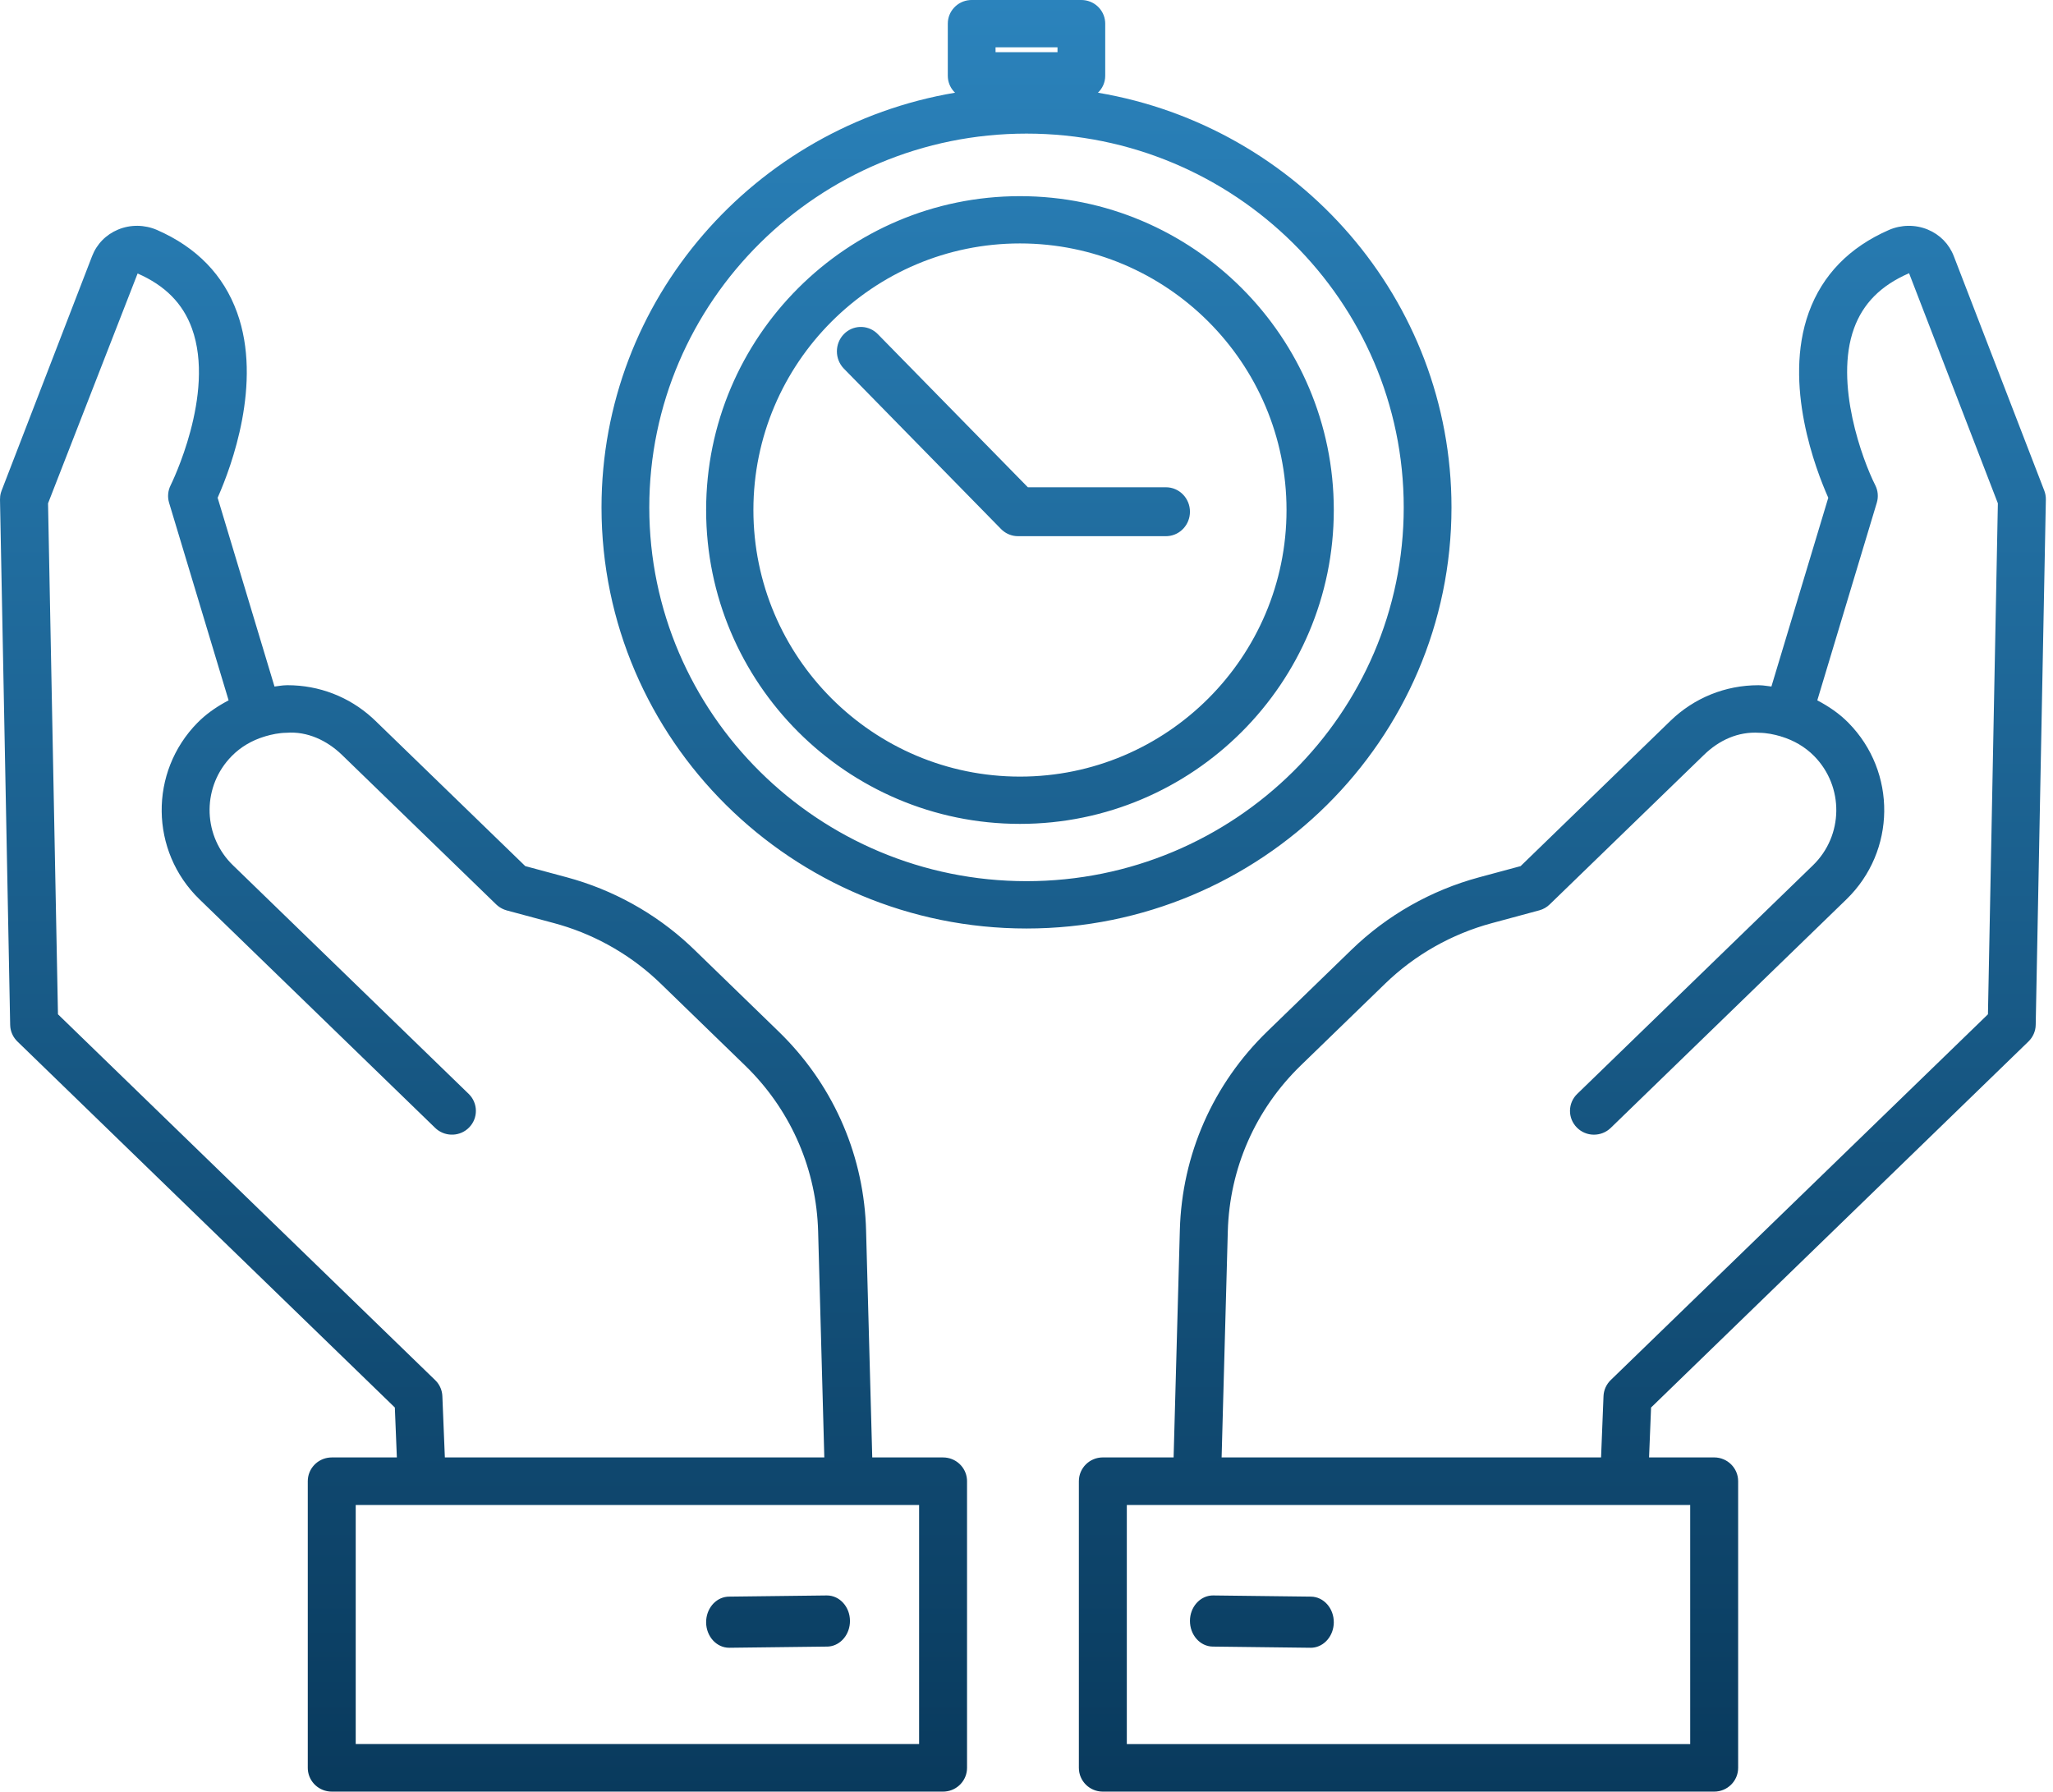 <?xml version="1.0" encoding="UTF-8"?>
<svg width="157px" height="137px" viewBox="0 0 157 137" version="1.1" xmlns="http://www.w3.org/2000/svg" xmlns:xlink="http://www.w3.org/1999/xlink">
    <!-- Generator: Sketch 57 (83077) - https://sketch.com -->
    <title>Fill 16</title>
    <desc>Created with Sketch.</desc>
    <defs>
        <linearGradient x1="68.061%" y1="100%" x2="68.061%" y2="0%" id="linearGradient-1">
            <stop stop-color="#093A5D" offset="0%"></stop>
            <stop stop-color="#2B83BC" offset="100%"></stop>
        </linearGradient>
    </defs>
    <g id="PRODUCTOS-Y-SERVICIOS" stroke="none" stroke-width="1" fill="none" fill-rule="evenodd">
        <g id="tecnologias-copy-5" transform="translate(-909, -3793)" fill="url(#linearGradient-1)">
            <path d="M1053.457,3810.583 C1054.396,3810.176 1055.474,3810.161 1056.423,3810.554 C1057.355,3810.939 1058.062,3811.667 1058.418,3812.597 L1058.418,3812.597 L1065.333,3830.517 C1065.418,3830.739 1065.458,3830.968 1065.454,3831.205 L1065.454,3831.205 L1064.677,3871.376 C1064.67,3871.848 1064.468,3872.303 1064.127,3872.637 L1064.127,3872.637 L1035.263,3900.63 L1035.109,3904.445 L1040.088,3904.445 C1041.1,3904.445 1041.922,3905.259 1041.922,3906.263 L1041.922,3906.263 L1041.922,3928.183 C1041.922,3929.187 1041.1,3930.001 1040.088,3930.001 L1040.088,3930.001 L993.338,3930.001 C992.323,3930.001 991.505,3929.187 991.505,3928.183 L991.505,3928.183 L991.505,3906.263 C991.505,3905.259 992.323,3904.445 993.338,3904.445 L993.338,3904.445 L998.75,3904.445 L999.227,3887.063 C999.385,3881.292 1001.761,3875.896 1005.922,3871.863 L1005.922,3871.863 L1012.368,3865.612 C1015.082,3862.983 1018.448,3861.074 1022.103,3860.088 L1022.103,3860.088 L1025.286,3859.23 L1036.744,3848.121 C1038.556,3846.365 1040.939,3845.397 1043.473,3845.397 C1043.509,3845.397 1043.546,3845.397 1043.583,3845.401 C1043.883,3845.405 1044.169,3845.467 1044.466,3845.496 L1044.466,3845.496 L1048.815,3831.063 C1047.876,3828.954 1045.335,3822.39 1047.326,3816.888 C1048.364,3814.027 1050.425,3811.907 1053.457,3810.583 Z M921.001,3810.582 C924.03,3811.905 926.094,3814.025 927.128,3816.891 C929.085,3822.283 926.678,3828.701 925.699,3830.935 L925.643,3831.062 L929.992,3845.498 C930.285,3845.465 930.575,3845.404 930.872,3845.4 C930.912,3845.396 930.949,3845.396 930.986,3845.396 C933.406,3845.396 935.691,3846.281 937.471,3847.895 L937.71,3848.12 L949.169,3859.229 L952.355,3860.087 C955.848,3861.03 959.08,3862.814 961.729,3865.272 L962.086,3865.611 L968.532,3871.865 C972.584,3875.789 974.947,3881.008 975.214,3886.607 L975.231,3887.062 L975.704,3904.447 L981.12,3904.447 C982.081,3904.447 982.871,3905.179 982.947,3906.116 L982.953,3906.265 L982.953,3928.182 C982.953,3929.135 982.212,3929.918 981.27,3929.994 L981.12,3930 L934.37,3930 C933.408,3930 932.619,3929.265 932.543,3928.331 L932.537,3928.182 L932.537,3906.265 C932.537,3905.309 933.278,3904.529 934.22,3904.453 L934.37,3904.447 L939.349,3904.447 L939.195,3900.629 L910.331,3872.64 C910.03,3872.347 909.84,3871.963 909.79,3871.552 L909.778,3871.375 L909,3831.204 C908.997,3831.029 909.019,3830.855 909.066,3830.686 L909.121,3830.52 L916.04,3812.593 C916.396,3811.665 917.104,3810.938 918.035,3810.553 C918.977,3810.16 920.059,3810.175 921.001,3810.582 Z M1038.255,3908.081 L995.172,3908.081 L995.172,3926.365 L1038.255,3926.365 L1038.255,3908.081 Z M979.287,3908.084 L936.203,3908.084 L936.203,3926.364 L979.287,3926.364 L979.287,3908.084 Z M1001.78,3915 L1009.256,3915.09 C1010.228,3915.102 1011.011,3915.985 1011,3917.068 C1010.99,3918.082 1010.277,3918.913 1009.381,3918.994 L1009.238,3919 L1009.217,3919 L1001.741,3918.91 C1000.769,3918.898 999.99,3918.011 1000,3916.932 C1000.007,3915.914 1000.72,3915.087 1001.619,3915.006 L1001.763,3915 L1001.78,3915 Z M972.238,3915 C973.204,3915 973.99,3915.86 974,3916.932 C974.01,3917.959 973.304,3918.813 972.394,3918.903 L972.256,3918.91 L964.78,3919 L964.763,3919 C963.797,3919 963.011,3918.136 963,3917.068 C962.99,3916.037 963.696,3915.186 964.607,3915.097 L964.745,3915.09 L972.22,3915 L972.238,3915 Z M919.524,3813.913 L912.674,3831.491 L913.433,3870.56 L942.279,3898.535 C942.574,3898.818 942.76,3899.19 942.814,3899.59 L942.829,3899.764 L943.02,3904.447 L972.038,3904.447 L971.565,3887.164 C971.437,3882.488 969.564,3878.103 966.281,3874.774 L965.969,3874.465 L959.523,3868.211 C957.371,3866.124 954.725,3864.579 951.85,3863.725 L951.394,3863.596 L947.746,3862.615 C947.505,3862.548 947.281,3862.434 947.087,3862.282 L946.947,3862.16 L935.147,3850.72 C934.007,3849.618 932.496,3848.909 930.916,3849.033 C930.344,3849.04 929.798,3849.153 929.266,3849.309 C929.255,3849.316 929.244,3849.324 929.233,3849.327 C929.222,3849.331 929.211,3849.327 929.2,3849.331 C928.272,3849.618 927.418,3850.105 926.721,3850.815 C924.486,3853.081 924.469,3856.698 926.636,3858.985 L926.817,3859.167 L944.842,3876.647 C945.564,3877.349 945.579,3878.502 944.871,3879.218 C944.206,3879.898 943.129,3879.942 942.403,3879.357 L942.279,3879.247 L924.254,3861.767 C920.462,3858.091 920.393,3852.036 924.1,3848.269 C924.716,3847.645 925.416,3847.147 926.161,3846.728 L926.483,3846.553 L921.929,3831.44 C921.797,3830.996 921.841,3830.52 922.05,3830.105 C922.083,3830.036 925.508,3823.142 923.674,3818.105 C922.981,3816.2 921.621,3814.829 919.524,3813.913 Z M1054.993,3813.892 C1052.83,3814.83 1051.473,3816.208 1050.78,3818.117 C1049.259,3822.314 1051.44,3828.194 1052.408,3830.103 C1052.617,3830.517 1052.661,3830.994 1052.526,3831.441 L1052.526,3831.441 L1047.975,3846.554 C1048.837,3847.008 1049.655,3847.557 1050.355,3848.27 C1054.066,3852.034 1053.996,3858.088 1050.205,3861.768 L1050.205,3861.768 L1032.179,3879.248 C1031.457,3879.947 1030.291,3879.939 1029.587,3879.219 C1028.876,3878.503 1028.89,3877.35 1029.616,3876.648 L1029.616,3876.648 L1047.642,3859.168 C1049.988,3856.892 1050.029,3853.143 1047.733,3850.812 C1047.037,3850.107 1046.182,3849.619 1045.258,3849.332 C1045.247,3849.328 1045.236,3849.332 1045.225,3849.328 C1045.211,3849.325 1045.203,3849.314 1045.192,3849.31 C1044.661,3849.154 1044.111,3849.041 1043.542,3849.034 C1041.903,3848.925 1040.448,3849.616 1039.311,3850.721 L1039.311,3850.721 L1027.512,3862.157 C1027.288,3862.376 1027.013,3862.532 1026.712,3862.612 L1026.712,3862.612 L1023.064,3863.597 C1020.01,3864.423 1017.197,3866.016 1014.931,3868.212 L1014.931,3868.212 L1008.485,3874.463 C1005.009,3877.83 1003.026,3882.339 1002.894,3887.161 L1002.894,3887.161 L1002.421,3904.445 L1031.439,3904.445 L1031.626,3899.761 C1031.644,3899.296 1031.842,3898.856 1032.176,3898.532 L1032.176,3898.532 L1061.025,3870.561 L1061.784,3831.488 Z M991.693,3793 C992.654,3793 993.438,3793.732 993.514,3794.661 L993.52,3794.809 L993.52,3798.794 C993.52,3799.304 993.308,3799.76 992.964,3800.089 C1008.287,3802.677 1020,3815.892 1020,3831.8 C1020,3849.554 1005.423,3864 987.5,3864 C969.577,3864 955,3849.554 955,3831.8 C955,3815.892 966.714,3802.677 982.036,3800.089 C981.731,3799.796 981.53,3799.404 981.489,3798.962 L981.481,3798.794 L981.481,3794.809 C981.481,3793.861 982.216,3793.082 983.157,3793.006 L983.307,3793 L991.693,3793 Z M987.5,3803.216 C971.594,3803.216 958.653,3816.037 958.653,3831.8 C958.653,3847.56 971.594,3860.381 987.5,3860.381 C1003.407,3860.381 1016.348,3847.56 1016.348,3831.8 C1016.348,3816.037 1003.407,3803.216 987.5,3803.216 Z M987,3808 C1000.235,3808 1011,3818.766 1011,3831.998 C1011,3845.23 1000.235,3856 987,3856 C973.766,3856 963,3845.23 963,3831.998 C963,3818.766 973.766,3808 987,3808 Z M987,3811.615 C975.761,3811.615 966.615,3820.758 966.615,3831.998 C966.615,3843.242 975.761,3852.385 987,3852.385 C998.239,3852.385 1007.385,3843.242 1007.385,3831.998 C1007.385,3820.758 998.239,3811.615 987,3811.615 Z M976.003,3818.432 L976.126,3818.547 L987.605,3830.261 L998.168,3830.261 C999.18,3830.261 1000,3831.099 1000,3832.131 C1000,3833.113 999.256,3833.92 998.311,3833.994 L998.168,3834 L986.847,3834 C986.414,3834 985.998,3833.843 985.672,3833.564 L985.554,3833.454 L973.536,3821.19 C972.822,3820.461 972.822,3819.276 973.536,3818.547 C974.211,3817.858 975.284,3817.82 976.003,3818.432 Z M989.871,3796.619 L985.133,3796.619 L985.133,3796.988 L989.871,3796.988 L989.871,3796.619 Z" id="Fill-16"></path>
        </g>
    </g>
</svg>